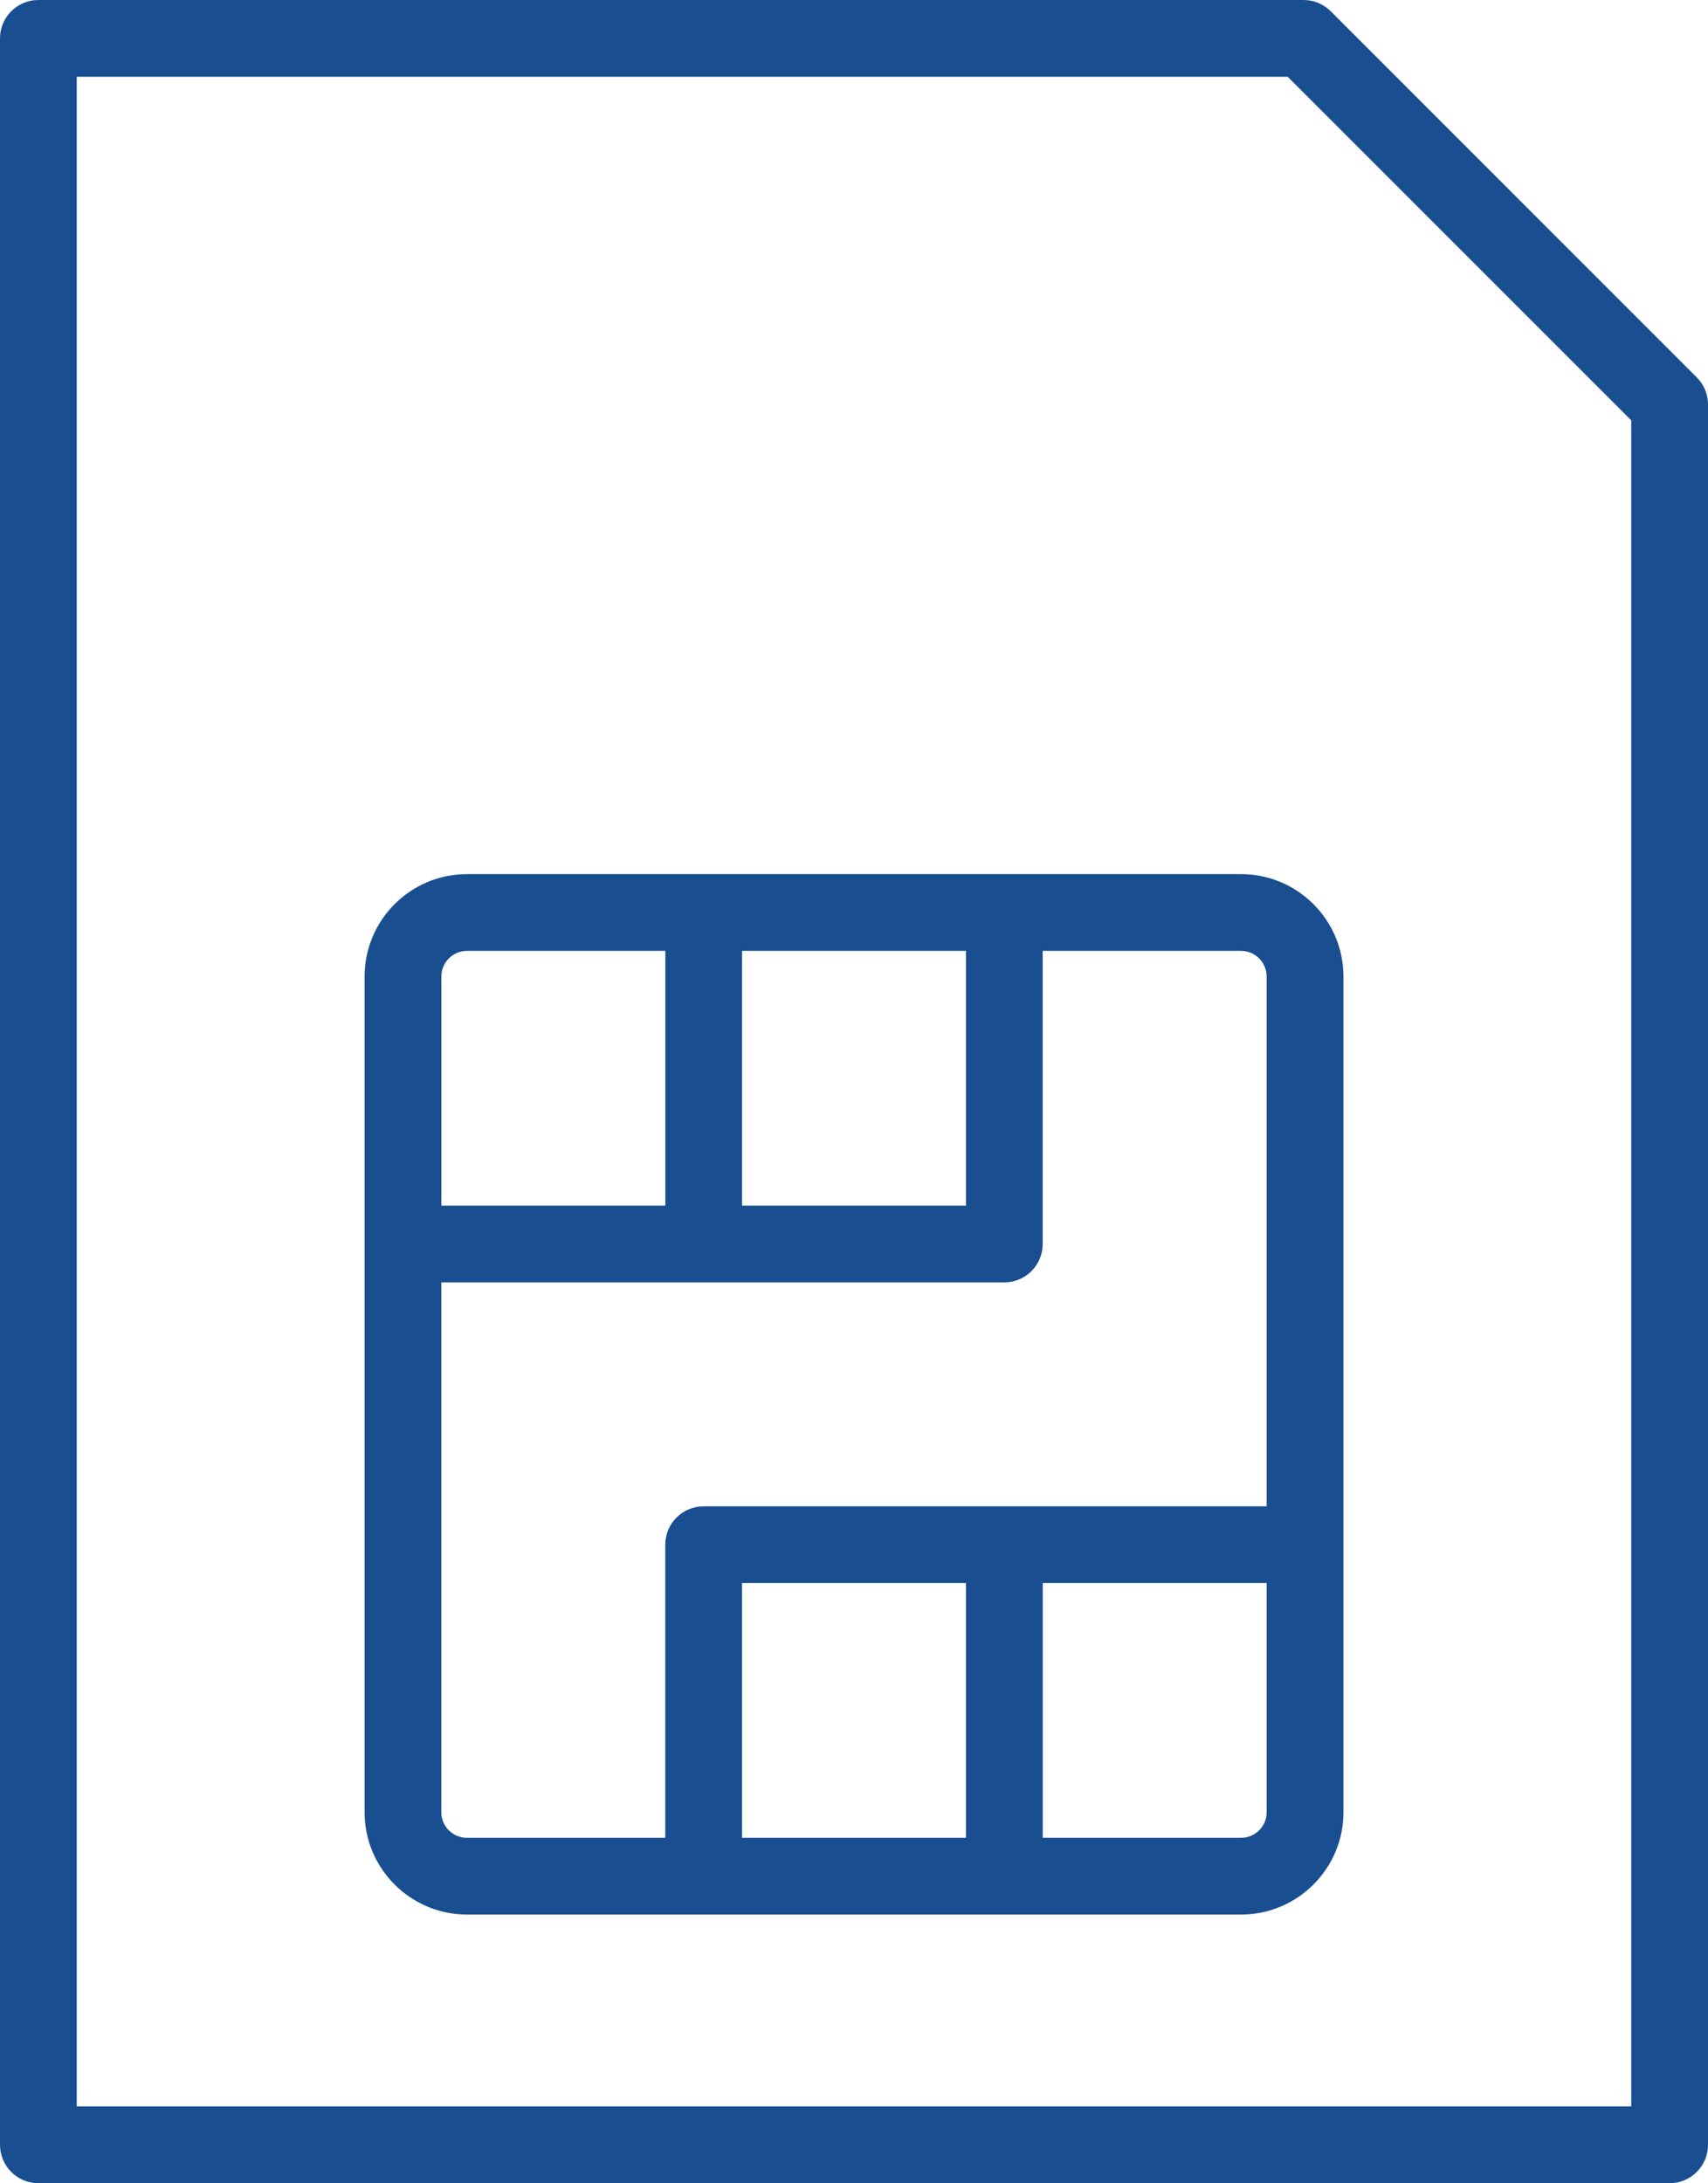 <?xml version="1.0" encoding="UTF-8"?>
<svg id="Livello_2" data-name="Livello 2" xmlns="http://www.w3.org/2000/svg" viewBox="0 0 400.59 512">
  <defs>
    <style>
      .cls-1 {
        fill: #194f90;
        stroke-width: 0px;
      }
    </style>
  </defs>
  <g id="Layer_1" data-name="Layer 1">
    <path class="cls-1" d="M312.1,2.64c-1.69-1.69-3.98-2.64-6.36-2.64H9C4.03,0,0,4.03,0,9v494c0,4.97,4.03,9,9,9h382.59c4.97,0,9-4.03,9-9V94.86c0-2.39-.95-4.68-2.64-6.36L312.1,2.64ZM382.59,494H18V18h284.01l80.58,80.58v395.42h0ZM109.51,205c-13.23,0-24,10.77-24,24v196c0,13.23,10.77,24,24,24h181.58c13.23,0,24-10.77,24-24v-196c0-13.23-10.77-24-24-24H109.51ZM226.56,223v59.74h-52.52v-59.74h52.52ZM109.51,223h46.53v59.74h-52.52v-53.74c0-3.31,2.69-6,6-6h0ZM174.03,431v-59.74h52.52v59.74h-52.52ZM291.08,431h-46.52v-59.74h52.52v53.74c0,3.31-2.69,6-6,6ZM297.08,229v124.26h-132.05c-4.97,0-9,4.03-9,9v68.74h-46.53c-3.31,0-6-2.69-6-6v-124.26h132.05c4.97,0,9-4.03,9-9v-68.74h46.52c3.31,0,6,2.69,6,6h0Z"/>
  </g>
</svg>